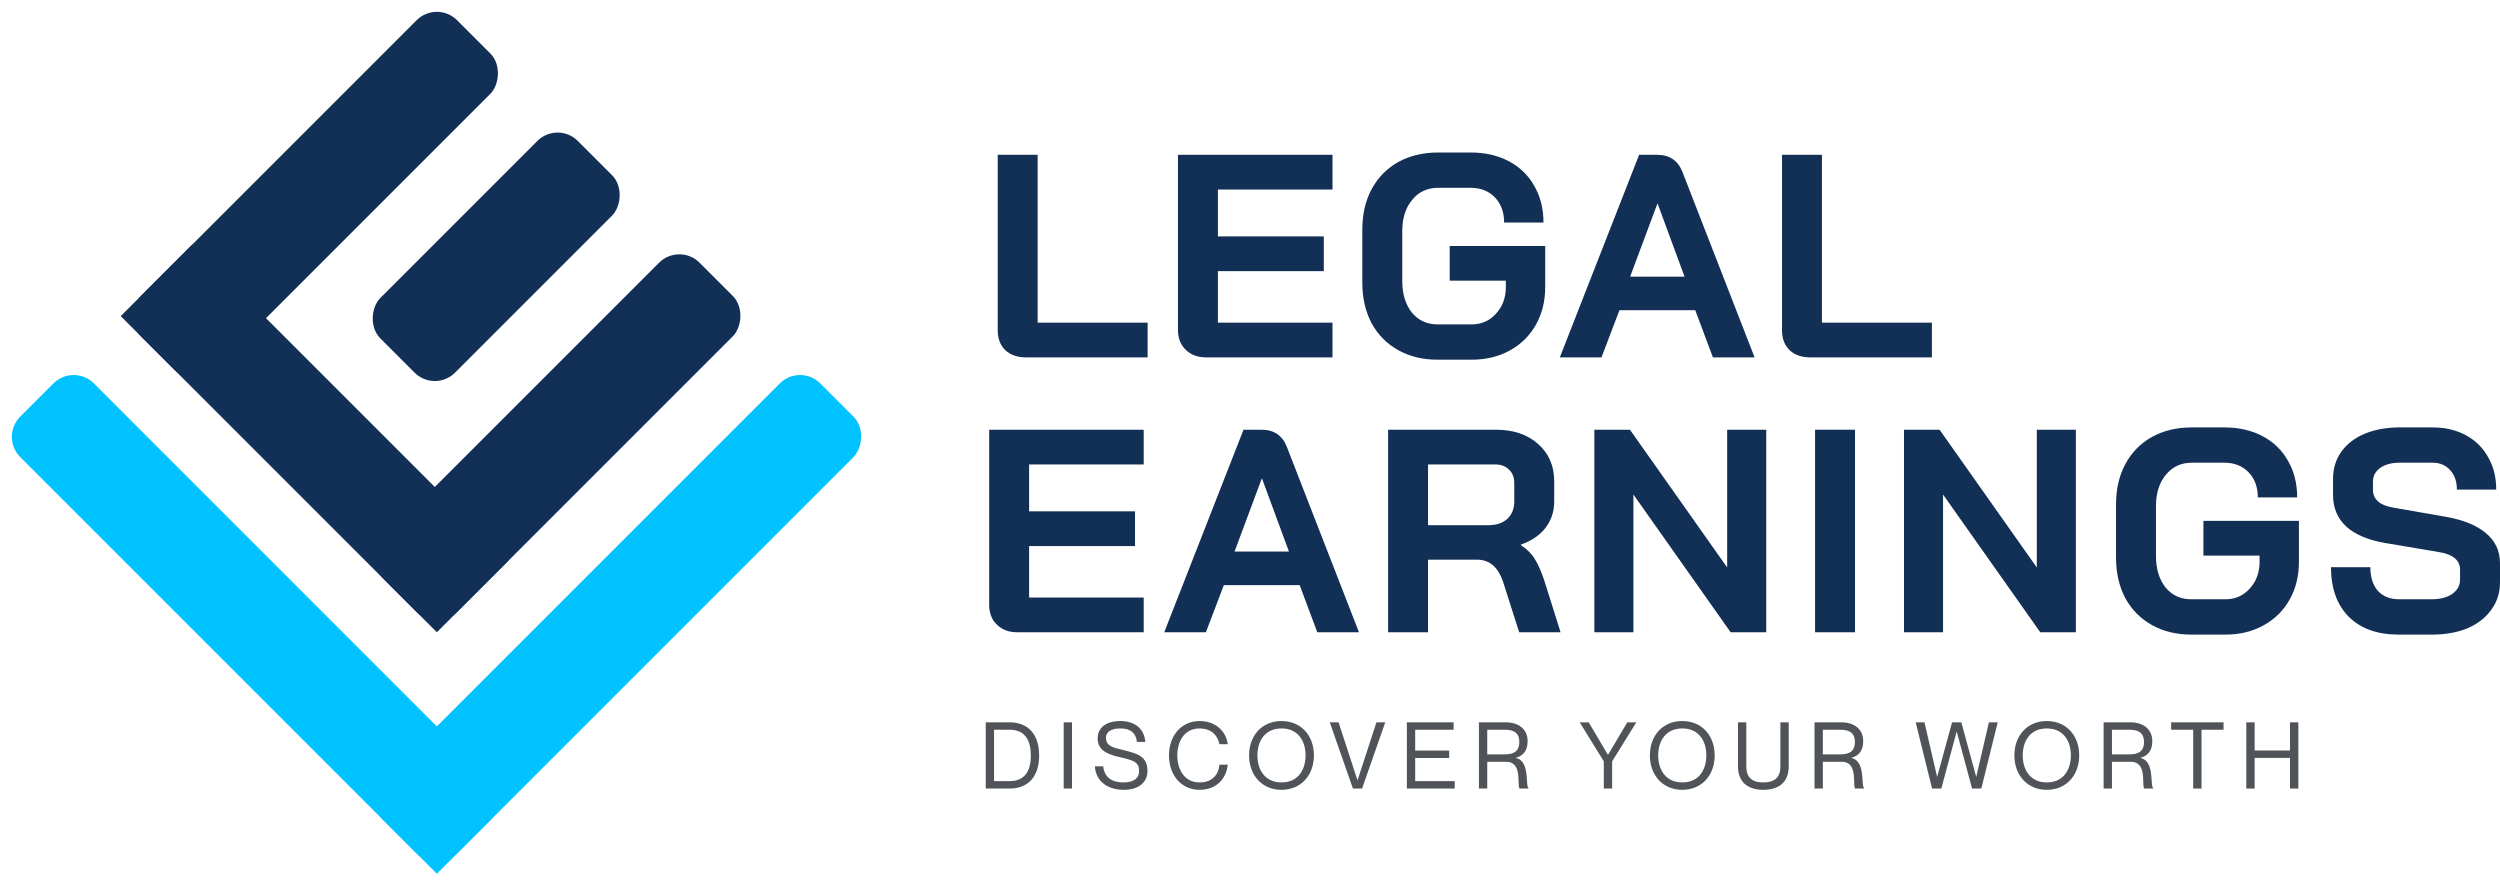 <svg xmlns="http://www.w3.org/2000/svg" width="175" height="62" viewBox="0 0 175 62" fill="none"><path d="M71.805 25.016C71.211 25.016 70.732 24.847 70.367 24.51C70.016 24.159 69.841 23.7 69.841 23.132V10.837H72.636V22.585H80.333V25.016H71.805Z" fill="#122F55"></path><path d="M84.423 25.016C83.842 25.016 83.37 24.841 83.005 24.489C82.64 24.138 82.458 23.679 82.458 23.112V10.837H93.275V13.268H85.253V16.549H92.667V18.98H85.253V22.585H93.275V25.016H84.423Z" fill="#122F55"></path><path d="M100.629 25.178C99.589 25.178 98.671 24.955 97.874 24.51C97.078 24.064 96.456 23.436 96.011 22.626C95.579 21.802 95.362 20.857 95.362 19.79V16.063C95.362 14.996 95.579 14.058 96.011 13.247C96.456 12.424 97.078 11.789 97.874 11.343C98.684 10.898 99.616 10.675 100.67 10.675H102.938C103.951 10.675 104.842 10.877 105.612 11.283C106.382 11.688 106.976 12.261 107.395 13.004C107.827 13.747 108.043 14.604 108.043 15.577H105.288C105.288 14.848 105.072 14.26 104.64 13.815C104.208 13.369 103.641 13.146 102.938 13.146H100.67C99.913 13.146 99.306 13.43 98.847 13.997C98.387 14.55 98.158 15.28 98.158 16.184V19.669C98.158 20.573 98.381 21.309 98.826 21.876C99.285 22.43 99.886 22.707 100.629 22.707H103.019C103.708 22.707 104.275 22.457 104.721 21.957C105.18 21.458 105.41 20.837 105.41 20.094V19.648H101.48V17.218H108.164V20.094C108.164 21.08 107.948 21.957 107.516 22.727C107.084 23.497 106.476 24.098 105.693 24.53C104.91 24.962 104.019 25.178 103.019 25.178H100.629Z" fill="#122F55"></path><path d="M118.668 21.714H113.361L112.105 25.016H109.188L114.738 10.837H115.994C116.872 10.837 117.466 11.242 117.777 12.052L122.821 25.016H119.904L118.668 21.714ZM114.11 19.365H117.919L116.035 14.26H116.015L114.11 19.365Z" fill="#122F55"></path><path d="M126.706 25.016C126.112 25.016 125.632 24.847 125.268 24.51C124.917 24.159 124.741 23.7 124.741 23.132V10.837H127.536V22.585H135.234V25.016H126.706Z" fill="#122F55"></path><path d="M69.001 55.198V50.563H70.68C71.957 50.563 72.741 51.393 72.741 52.884C72.741 54.374 71.957 55.198 70.68 55.198H69.001ZM69.584 51.082V54.679H70.68C71.859 54.679 72.158 53.791 72.158 52.884C72.158 51.976 71.859 51.082 70.68 51.082H69.584Z" fill="#505458"></path><path d="M74.458 50.563H75.041V55.198H74.458V50.563Z" fill="#505458"></path><path d="M78.598 52.495C79.642 52.754 80.322 52.929 80.322 53.986C80.322 54.66 79.823 55.288 78.65 55.288C77.555 55.288 76.706 54.705 76.641 53.642H77.224C77.289 54.277 77.678 54.77 78.65 54.77C79.454 54.77 79.739 54.4 79.739 53.986C79.739 53.35 79.395 53.234 78.358 52.994C77.665 52.832 76.835 52.592 76.835 51.691C76.835 50.959 77.399 50.472 78.423 50.472C79.409 50.472 80.096 50.978 80.173 51.937H79.59C79.506 51.315 79.156 50.991 78.423 50.991C77.769 50.991 77.418 51.244 77.418 51.626C77.418 52.242 77.918 52.326 78.598 52.495Z" fill="#505458"></path><path d="M85.36 52.093C85.276 51.652 84.939 50.991 83.973 50.991C82.871 50.991 82.411 51.944 82.411 52.877C82.411 53.817 82.871 54.77 83.973 54.77C84.945 54.77 85.322 54.109 85.36 53.525H85.944C85.84 54.55 85.114 55.288 83.973 55.288C82.703 55.288 81.828 54.277 81.828 52.877C81.828 51.483 82.703 50.472 83.973 50.472C85.108 50.472 85.834 51.211 85.944 52.093H85.36Z" fill="#505458"></path><path d="M89.705 55.288C88.344 55.288 87.436 54.271 87.436 52.877C87.436 51.483 88.344 50.472 89.705 50.472C91.066 50.472 91.974 51.483 91.974 52.877C91.974 54.271 91.066 55.288 89.705 55.288ZM89.705 54.77C90.872 54.77 91.39 53.875 91.39 52.877C91.39 51.879 90.872 50.991 89.705 50.991C88.538 50.991 88.019 51.879 88.019 52.877C88.019 53.875 88.538 54.77 89.705 54.77Z" fill="#505458"></path><path d="M93.084 50.563H93.7L95.022 54.614H95.029L96.351 50.563H96.967L95.347 55.198H94.705L93.084 50.563Z" fill="#505458"></path><path d="M99.063 52.54H101.442V53.059H99.063V54.679H101.831V55.198H98.48V50.563H101.753V51.082H99.063V52.54Z" fill="#505458"></path><path d="M103.525 55.198V50.563H105.405C106.319 50.563 106.934 51.056 106.934 51.879C106.934 52.547 106.617 52.916 106.105 53.046V53.059C107.135 53.26 106.759 55.081 106.999 55.159V55.198H106.37C106.169 55.003 106.61 53.324 105.437 53.324H104.108V55.198H103.525ZM104.108 51.082V52.806H105.268C105.748 52.806 106.351 52.748 106.351 51.944C106.351 51.14 105.748 51.082 105.268 51.082H104.108Z" fill="#505458"></path><path d="M110.58 50.563H111.209L112.551 52.832H112.564L113.912 50.563H114.541L112.849 53.298V55.198H112.266V53.298L110.58 50.563Z" fill="#505458"></path><path d="M117.759 55.288C116.398 55.288 115.491 54.271 115.491 52.877C115.491 51.483 116.398 50.472 117.759 50.472C119.121 50.472 120.028 51.483 120.028 52.877C120.028 54.271 119.121 55.288 117.759 55.288ZM117.759 54.77C118.926 54.77 119.445 53.875 119.445 52.877C119.445 51.879 118.926 50.991 117.759 50.991C116.593 50.991 116.074 51.879 116.074 52.877C116.074 53.875 116.593 54.77 117.759 54.77Z" fill="#505458"></path><path d="M125.211 53.655C125.211 54.601 124.673 55.288 123.435 55.288C122.197 55.288 121.659 54.601 121.659 53.655V50.563H122.242V53.655C122.242 54.407 122.631 54.77 123.435 54.77C124.238 54.77 124.627 54.407 124.627 53.655V50.563H125.211V53.655Z" fill="#505458"></path><path d="M127.016 55.198V50.563H128.895C129.809 50.563 130.425 51.056 130.425 51.879C130.425 52.547 130.107 52.916 129.595 53.046V53.059C130.626 53.26 130.25 55.081 130.49 55.159V55.198H129.861C129.66 55.003 130.101 53.324 128.928 53.324H127.599V55.198H127.016ZM127.599 51.082V52.806H128.759C129.239 52.806 129.842 52.748 129.842 51.944C129.842 51.14 129.239 51.082 128.759 51.082H127.599Z" fill="#505458"></path><path d="M134.097 50.563H134.713L135.594 54.361H135.607L136.645 50.563H137.293L138.33 54.361H138.343L139.224 50.563H139.84L138.693 55.198H138.045L136.975 51.224H136.962L135.893 55.198H135.244L134.097 50.563Z" fill="#505458"></path><path d="M143.276 55.288C141.915 55.288 141.007 54.271 141.007 52.877C141.007 51.483 141.915 50.472 143.276 50.472C144.637 50.472 145.545 51.483 145.545 52.877C145.545 54.271 144.637 55.288 143.276 55.288ZM143.276 54.77C144.443 54.77 144.961 53.875 144.961 52.877C144.961 51.879 144.443 50.991 143.276 50.991C142.109 50.991 141.591 51.879 141.591 52.877C141.591 53.875 142.109 54.77 143.276 54.77Z" fill="#505458"></path><path d="M147.253 55.198V50.563H149.132C150.046 50.563 150.662 51.056 150.662 51.879C150.662 52.547 150.345 52.916 149.832 53.046V53.059C150.863 53.26 150.487 55.081 150.727 55.159V55.198H150.098C149.897 55.003 150.338 53.324 149.165 53.324H147.836V55.198H147.253ZM147.836 51.082V52.806H148.996C149.476 52.806 150.079 52.748 150.079 51.944C150.079 51.14 149.476 51.082 148.996 51.082H147.836Z" fill="#505458"></path><path d="M153.523 55.198V51.082H151.981V50.563H155.649V51.082H154.107V55.198H153.523Z" fill="#505458"></path><path d="M157.241 50.563H157.825V52.534H160.301V50.563H160.884V55.198H160.301V53.052H157.825V55.198H157.241V50.563Z" fill="#505458"></path><path d="M71.207 44.259C70.627 44.259 70.154 44.084 69.789 43.733C69.425 43.382 69.243 42.922 69.243 42.355V30.08H80.059V32.511H72.038V35.792H79.451V38.223H72.038V41.829H80.059V44.259H71.207Z" fill="#122F55"></path><path d="M90.976 40.958H85.669L84.413 44.259H81.496L87.046 30.08H88.302C89.18 30.08 89.774 30.485 90.085 31.296L95.128 44.259H92.211L90.976 40.958ZM86.418 38.608H90.226L88.343 33.503H88.322L86.418 38.608Z" fill="#122F55"></path><path d="M97.167 30.08H104.703C105.932 30.08 106.917 30.411 107.66 31.073C108.416 31.734 108.794 32.605 108.794 33.686V35.104C108.794 35.806 108.592 36.42 108.187 36.947C107.795 37.46 107.221 37.852 106.465 38.122V38.162C106.897 38.446 107.221 38.77 107.437 39.135C107.667 39.499 107.89 40.006 108.106 40.654L109.24 44.259H106.343L105.27 40.897C105.094 40.316 104.851 39.884 104.541 39.6C104.23 39.317 103.845 39.175 103.386 39.175H99.963V44.259H97.167V30.08ZM104.176 36.765C104.743 36.765 105.189 36.616 105.513 36.319C105.837 36.008 105.999 35.61 105.999 35.124V33.807C105.999 33.416 105.877 33.105 105.634 32.876C105.391 32.632 105.067 32.511 104.662 32.511H99.963V36.765H104.176Z" fill="#122F55"></path><path d="M111.605 30.08H114.096L120.902 39.722V30.08H123.637V44.259H121.145L114.339 34.617V44.259H111.605V30.08Z" fill="#122F55"></path><path d="M127.055 30.08H129.851V44.259H127.055V30.08Z" fill="#122F55"></path><path d="M133.279 30.08H135.77L142.576 39.722V30.08H145.311V44.259H142.819L136.013 34.617V44.259H133.279V30.08Z" fill="#122F55"></path><path d="M153.388 44.422C152.349 44.422 151.43 44.199 150.633 43.753C149.837 43.307 149.216 42.679 148.77 41.869C148.338 41.045 148.122 40.1 148.122 39.033V35.306C148.122 34.239 148.338 33.301 148.77 32.491C149.216 31.667 149.837 31.032 150.633 30.587C151.444 30.141 152.376 29.918 153.429 29.918H155.698C156.71 29.918 157.602 30.121 158.371 30.526C159.141 30.931 159.735 31.505 160.154 32.248C160.586 32.99 160.802 33.848 160.802 34.82H158.047C158.047 34.091 157.831 33.503 157.399 33.058C156.967 32.612 156.4 32.389 155.698 32.389H153.429C152.673 32.389 152.065 32.673 151.606 33.24C151.147 33.794 150.917 34.523 150.917 35.428V38.912C150.917 39.817 151.14 40.553 151.586 41.12C152.045 41.673 152.646 41.95 153.388 41.95H155.779C156.467 41.95 157.034 41.7 157.48 41.201C157.939 40.701 158.169 40.08 158.169 39.337V38.892H154.239V36.461H160.924V39.337C160.924 40.323 160.708 41.201 160.275 41.971C159.843 42.74 159.236 43.341 158.452 43.773C157.669 44.205 156.778 44.422 155.779 44.422H153.388Z" fill="#122F55"></path><path d="M167.91 44.422C166.425 44.422 165.263 44.01 164.426 43.186C163.589 42.349 163.17 41.187 163.17 39.702H165.925C165.925 40.404 166.101 40.958 166.452 41.363C166.816 41.754 167.316 41.95 167.951 41.95H170.199C170.793 41.95 171.273 41.829 171.637 41.586C172.015 41.329 172.204 40.991 172.204 40.573V39.884C172.204 39.222 171.718 38.81 170.746 38.648L167.019 38.02C165.804 37.818 164.879 37.433 164.244 36.866C163.623 36.285 163.312 35.549 163.312 34.658V33.524C163.312 32.808 163.501 32.18 163.879 31.64C164.271 31.086 164.818 30.661 165.52 30.364C166.236 30.067 167.059 29.918 167.991 29.918H170.28C171.158 29.918 171.934 30.1 172.61 30.465C173.285 30.83 173.805 31.343 174.169 32.005C174.547 32.653 174.736 33.409 174.736 34.273H171.982C171.982 33.706 171.826 33.254 171.516 32.916C171.205 32.565 170.793 32.389 170.28 32.389H167.991C167.424 32.389 166.965 32.511 166.614 32.754C166.276 32.997 166.107 33.321 166.107 33.726V34.273C166.107 34.948 166.573 35.367 167.505 35.529L171.212 36.177C172.441 36.393 173.379 36.778 174.028 37.332C174.676 37.872 175 38.574 175 39.438V40.775C175 41.491 174.797 42.126 174.392 42.679C174.001 43.233 173.447 43.665 172.731 43.976C172.015 44.273 171.185 44.422 170.24 44.422H167.91Z" fill="#122F55"></path><path d="M1.414 31.994C0.633 31.213 0.633 29.947 1.414 29.166L3.742 26.838C4.523 26.057 5.79 26.057 6.571 26.838L34.322 54.59C35.103 55.371 35.103 56.637 34.322 57.418L30.58 61.16L1.414 31.994Z" fill="#00C2FF"></path><rect x="30.58" y="61.16" width="7.292" height="43.247" rx="2" transform="rotate(-135 30.58 61.16)" fill="#00C2FF"></rect><rect x="30.58" width="7.292" height="31.296" rx="2" transform="rotate(45 30.58 0)" fill="#122F55"></rect><rect x="8.451" y="22.129" width="7.09" height="31.296" transform="rotate(-45 8.451 22.129)" fill="#122F55"></rect><rect x="39.031" y="8.451" width="7.393" height="19.547" rx="2" transform="rotate(45 39.031 8.451)" fill="#122F55"></rect><rect x="47.553" y="16.973" width="7.292" height="31.296" rx="2" transform="rotate(45 47.553 16.973)" fill="#122F55"></rect></svg>